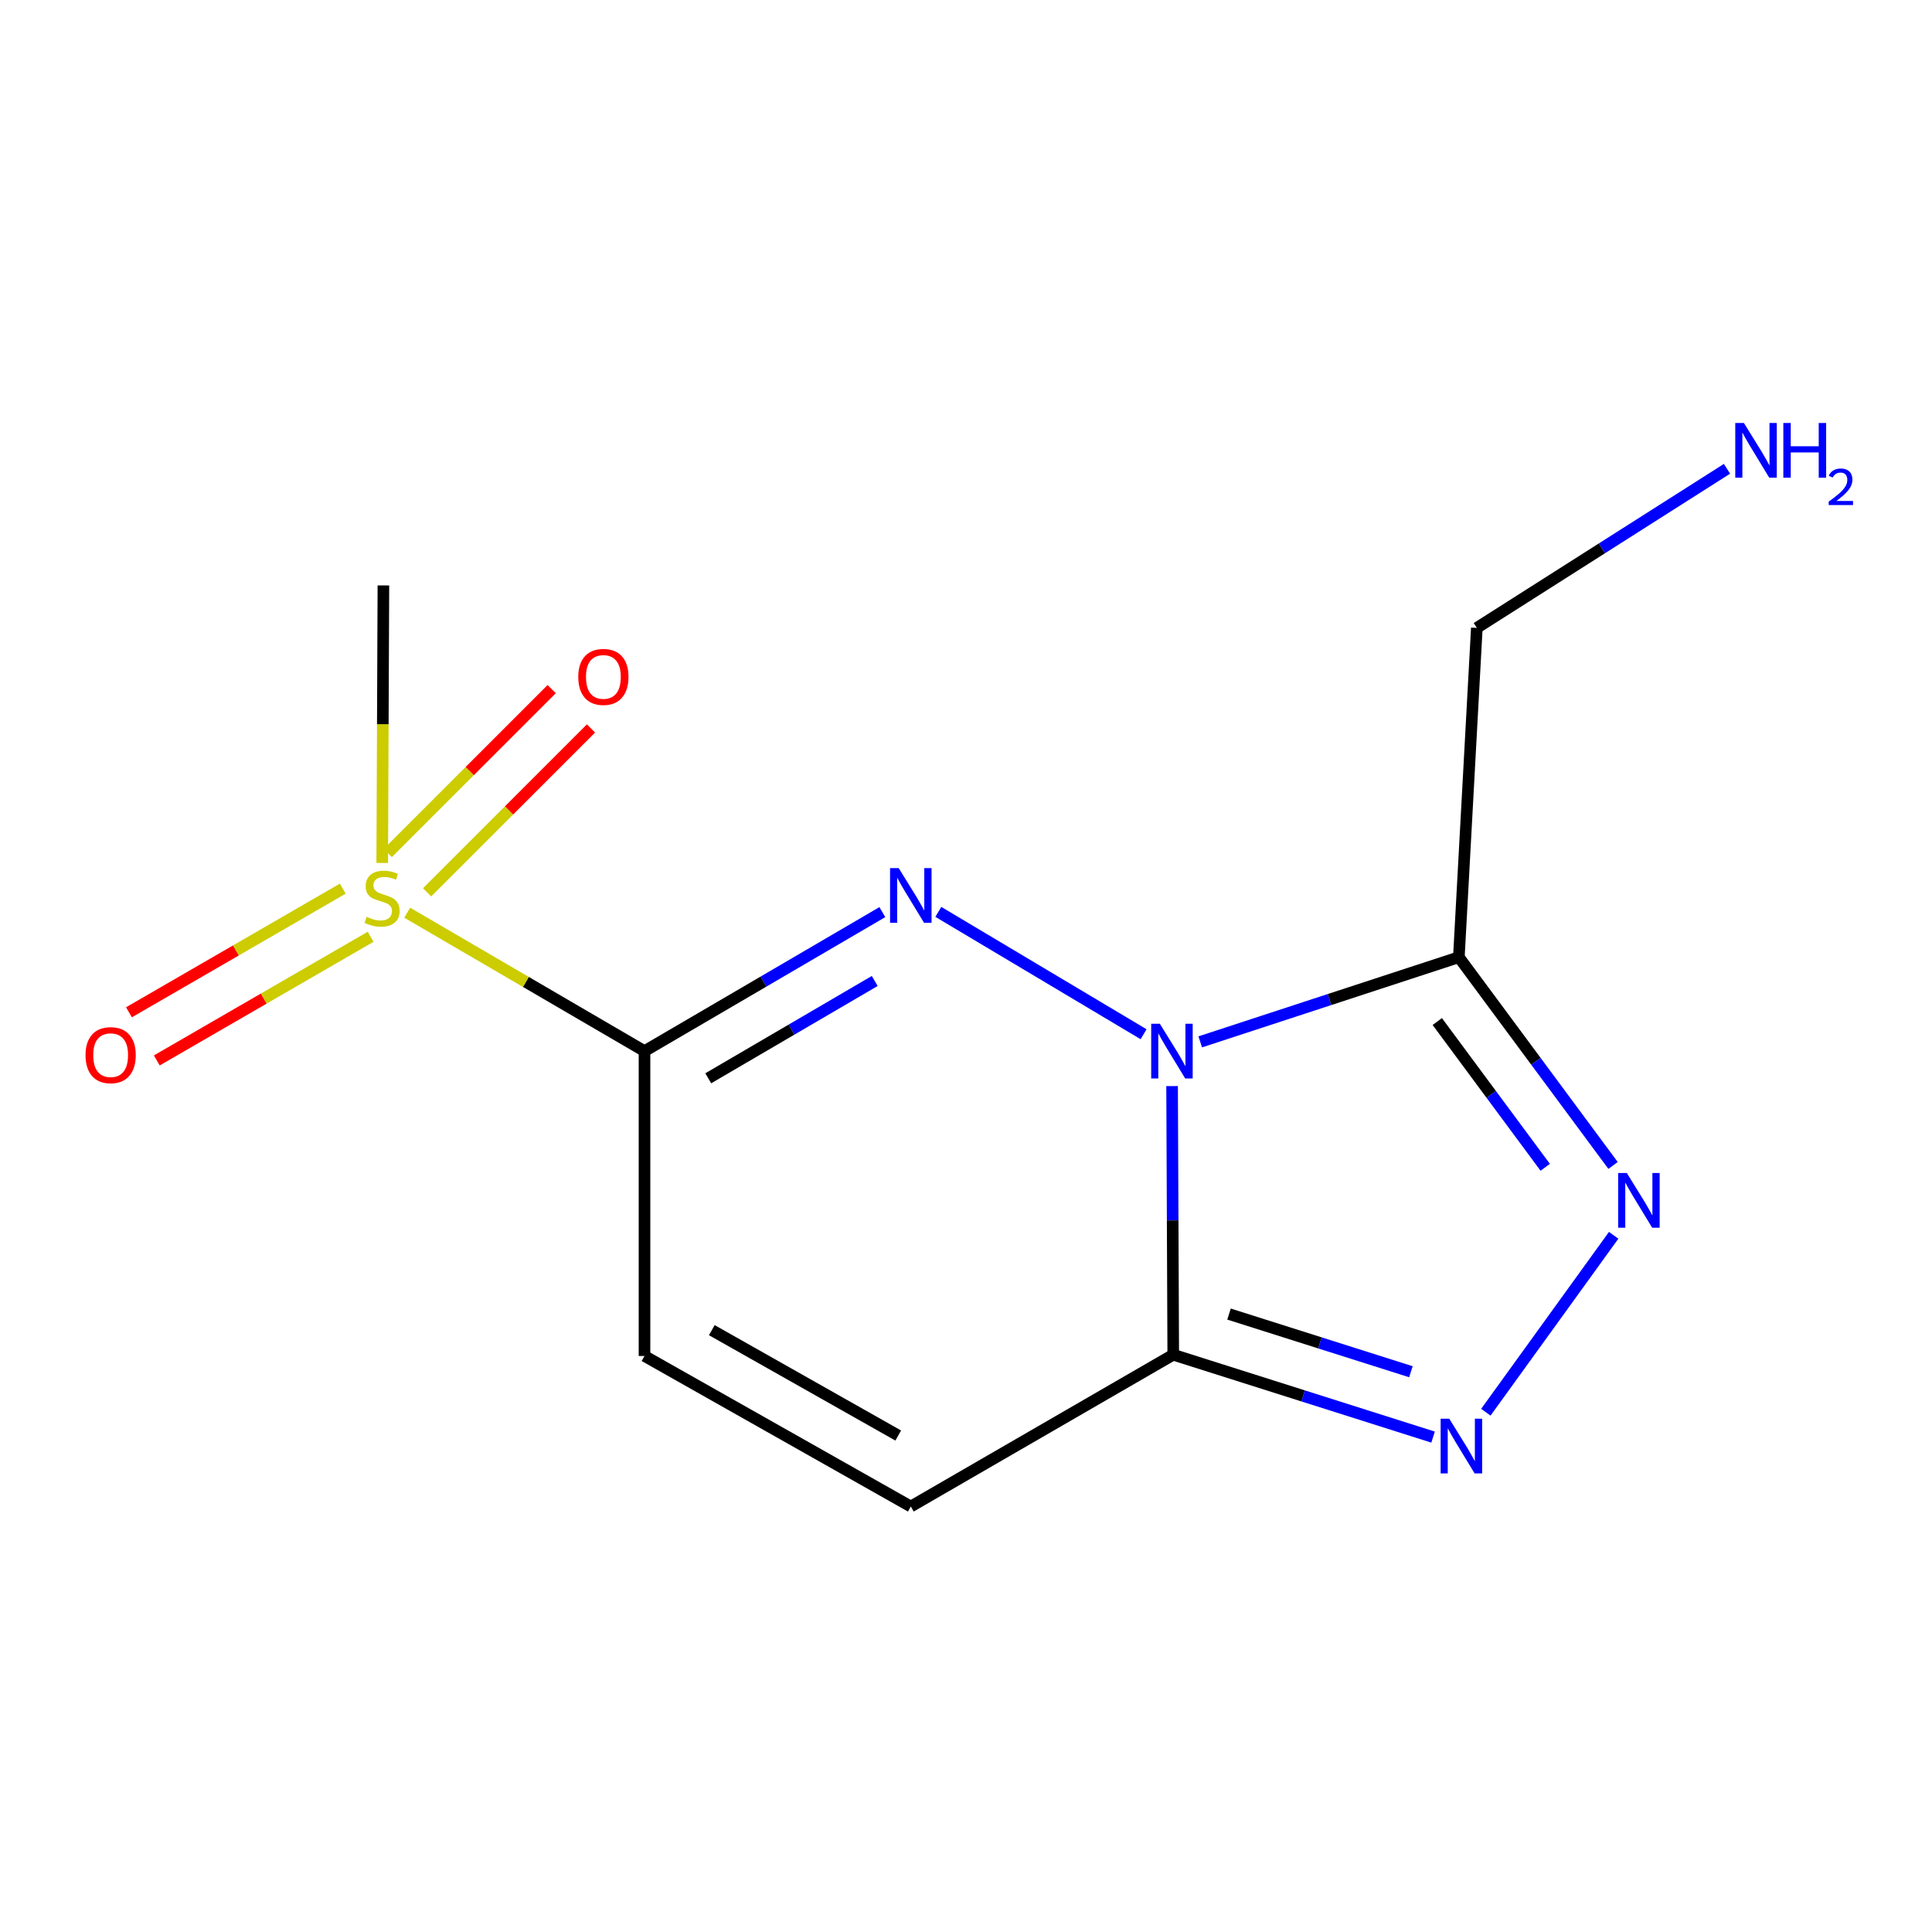 <?xml version='1.0' encoding='iso-8859-1'?>
<svg version='1.1' baseProfile='full'
              xmlns='http://www.w3.org/2000/svg'
                      xmlns:rdkit='http://www.rdkit.org/xml'
                      xmlns:xlink='http://www.w3.org/1999/xlink'
                  xml:space='preserve'
width='1000px' height='1000px' viewBox='0 0 1000 1000'>
<!-- END OF HEADER -->
<rect style='opacity:1.0;fill:#FFFFFF;stroke:none' width='1000' height='1000' x='0' y='0'> </rect>
<path class='bond-0' d='M 591.921,535.317 L 485.678,471.988' style='fill:none;fill-rule:evenodd;stroke:#0000FF;stroke-width:6px;stroke-linecap:butt;stroke-linejoin:miter;stroke-opacity:1' />
<path class='bond-3' d='M 621.242,539.269 L 688.169,517.359' style='fill:none;fill-rule:evenodd;stroke:#0000FF;stroke-width:6px;stroke-linecap:butt;stroke-linejoin:miter;stroke-opacity:1' />
<path class='bond-3' d='M 688.169,517.359 L 755.097,495.448' style='fill:none;fill-rule:evenodd;stroke:#000000;stroke-width:6px;stroke-linecap:butt;stroke-linejoin:miter;stroke-opacity:1' />
<path class='bond-4' d='M 606.673,562.153 L 606.97,631.677' style='fill:none;fill-rule:evenodd;stroke:#0000FF;stroke-width:6px;stroke-linecap:butt;stroke-linejoin:miter;stroke-opacity:1' />
<path class='bond-4' d='M 606.97,631.677 L 607.267,701.201' style='fill:none;fill-rule:evenodd;stroke:#000000;stroke-width:6px;stroke-linecap:butt;stroke-linejoin:miter;stroke-opacity:1' />
<path class='bond-1' d='M 456.7,472.107 L 395.148,508.086' style='fill:none;fill-rule:evenodd;stroke:#0000FF;stroke-width:6px;stroke-linecap:butt;stroke-linejoin:miter;stroke-opacity:1' />
<path class='bond-1' d='M 395.148,508.086 L 333.596,544.064' style='fill:none;fill-rule:evenodd;stroke:#000000;stroke-width:6px;stroke-linecap:butt;stroke-linejoin:miter;stroke-opacity:1' />
<path class='bond-1' d='M 452.76,507.752 L 409.674,532.937' style='fill:none;fill-rule:evenodd;stroke:#0000FF;stroke-width:6px;stroke-linecap:butt;stroke-linejoin:miter;stroke-opacity:1' />
<path class='bond-1' d='M 409.674,532.937 L 366.588,558.122' style='fill:none;fill-rule:evenodd;stroke:#000000;stroke-width:6px;stroke-linecap:butt;stroke-linejoin:miter;stroke-opacity:1' />
<path class='bond-2' d='M 333.596,544.064 L 272.184,508.239' style='fill:none;fill-rule:evenodd;stroke:#000000;stroke-width:6px;stroke-linecap:butt;stroke-linejoin:miter;stroke-opacity:1' />
<path class='bond-2' d='M 272.184,508.239 L 210.771,472.414' style='fill:none;fill-rule:evenodd;stroke:#CCCC00;stroke-width:6px;stroke-linecap:butt;stroke-linejoin:miter;stroke-opacity:1' />
<path class='bond-15' d='M 333.596,544.064 L 333.596,701.857' style='fill:none;fill-rule:evenodd;stroke:#000000;stroke-width:6px;stroke-linecap:butt;stroke-linejoin:miter;stroke-opacity:1' />
<path class='bond-9' d='M 177.418,459.961 L 122.08,491.96' style='fill:none;fill-rule:evenodd;stroke:#CCCC00;stroke-width:6px;stroke-linecap:butt;stroke-linejoin:miter;stroke-opacity:1' />
<path class='bond-9' d='M 122.08,491.96 L 66.743,523.959' style='fill:none;fill-rule:evenodd;stroke:#FF0000;stroke-width:6px;stroke-linecap:butt;stroke-linejoin:miter;stroke-opacity:1' />
<path class='bond-9' d='M 191.827,484.88 L 136.49,516.879' style='fill:none;fill-rule:evenodd;stroke:#CCCC00;stroke-width:6px;stroke-linecap:butt;stroke-linejoin:miter;stroke-opacity:1' />
<path class='bond-9' d='M 136.49,516.879 L 81.153,548.879' style='fill:none;fill-rule:evenodd;stroke:#FF0000;stroke-width:6px;stroke-linecap:butt;stroke-linejoin:miter;stroke-opacity:1' />
<path class='bond-10' d='M 221.066,461.874 L 263.484,419.462' style='fill:none;fill-rule:evenodd;stroke:#CCCC00;stroke-width:6px;stroke-linecap:butt;stroke-linejoin:miter;stroke-opacity:1' />
<path class='bond-10' d='M 263.484,419.462 L 305.901,377.05' style='fill:none;fill-rule:evenodd;stroke:#FF0000;stroke-width:6px;stroke-linecap:butt;stroke-linejoin:miter;stroke-opacity:1' />
<path class='bond-10' d='M 200.713,441.518 L 243.131,399.106' style='fill:none;fill-rule:evenodd;stroke:#CCCC00;stroke-width:6px;stroke-linecap:butt;stroke-linejoin:miter;stroke-opacity:1' />
<path class='bond-10' d='M 243.131,399.106 L 285.548,356.694' style='fill:none;fill-rule:evenodd;stroke:#FF0000;stroke-width:6px;stroke-linecap:butt;stroke-linejoin:miter;stroke-opacity:1' />
<path class='bond-12' d='M 197.837,446.658 L 198.142,374.837' style='fill:none;fill-rule:evenodd;stroke:#CCCC00;stroke-width:6px;stroke-linecap:butt;stroke-linejoin:miter;stroke-opacity:1' />
<path class='bond-12' d='M 198.142,374.837 L 198.447,303.017' style='fill:none;fill-rule:evenodd;stroke:#000000;stroke-width:6px;stroke-linecap:butt;stroke-linejoin:miter;stroke-opacity:1' />
<path class='bond-5' d='M 755.097,495.448 L 795.005,549.339' style='fill:none;fill-rule:evenodd;stroke:#000000;stroke-width:6px;stroke-linecap:butt;stroke-linejoin:miter;stroke-opacity:1' />
<path class='bond-5' d='M 795.005,549.339 L 834.913,603.23' style='fill:none;fill-rule:evenodd;stroke:#0000FF;stroke-width:6px;stroke-linecap:butt;stroke-linejoin:miter;stroke-opacity:1' />
<path class='bond-5' d='M 743.936,528.747 L 771.872,566.47' style='fill:none;fill-rule:evenodd;stroke:#000000;stroke-width:6px;stroke-linecap:butt;stroke-linejoin:miter;stroke-opacity:1' />
<path class='bond-5' d='M 771.872,566.47 L 799.808,604.194' style='fill:none;fill-rule:evenodd;stroke:#0000FF;stroke-width:6px;stroke-linecap:butt;stroke-linejoin:miter;stroke-opacity:1' />
<path class='bond-11' d='M 755.097,495.448 L 764.404,324.99' style='fill:none;fill-rule:evenodd;stroke:#000000;stroke-width:6px;stroke-linecap:butt;stroke-linejoin:miter;stroke-opacity:1' />
<path class='bond-6' d='M 607.267,701.201 L 674.512,722.523' style='fill:none;fill-rule:evenodd;stroke:#000000;stroke-width:6px;stroke-linecap:butt;stroke-linejoin:miter;stroke-opacity:1' />
<path class='bond-6' d='M 674.512,722.523 L 741.757,743.844' style='fill:none;fill-rule:evenodd;stroke:#0000FF;stroke-width:6px;stroke-linecap:butt;stroke-linejoin:miter;stroke-opacity:1' />
<path class='bond-6' d='M 636.141,680.159 L 683.212,695.084' style='fill:none;fill-rule:evenodd;stroke:#000000;stroke-width:6px;stroke-linecap:butt;stroke-linejoin:miter;stroke-opacity:1' />
<path class='bond-6' d='M 683.212,695.084 L 730.284,710.009' style='fill:none;fill-rule:evenodd;stroke:#0000FF;stroke-width:6px;stroke-linecap:butt;stroke-linejoin:miter;stroke-opacity:1' />
<path class='bond-8' d='M 607.267,701.201 L 471.431,779.77' style='fill:none;fill-rule:evenodd;stroke:#000000;stroke-width:6px;stroke-linecap:butt;stroke-linejoin:miter;stroke-opacity:1' />
<path class='bond-14' d='M 835.234,639.388 L 769.07,730.965' style='fill:none;fill-rule:evenodd;stroke:#0000FF;stroke-width:6px;stroke-linecap:butt;stroke-linejoin:miter;stroke-opacity:1' />
<path class='bond-7' d='M 333.596,701.857 L 471.431,779.77' style='fill:none;fill-rule:evenodd;stroke:#000000;stroke-width:6px;stroke-linecap:butt;stroke-linejoin:miter;stroke-opacity:1' />
<path class='bond-7' d='M 368.436,688.485 L 464.921,743.024' style='fill:none;fill-rule:evenodd;stroke:#000000;stroke-width:6px;stroke-linecap:butt;stroke-linejoin:miter;stroke-opacity:1' />
<path class='bond-13' d='M 764.404,324.99 L 829.146,283.82' style='fill:none;fill-rule:evenodd;stroke:#000000;stroke-width:6px;stroke-linecap:butt;stroke-linejoin:miter;stroke-opacity:1' />
<path class='bond-13' d='M 829.146,283.82 L 893.887,242.651' style='fill:none;fill-rule:evenodd;stroke:#0000FF;stroke-width:6px;stroke-linecap:butt;stroke-linejoin:miter;stroke-opacity:1' />
<path  class='atom-0' d='M 600.335 529.904
L 609.615 544.904
Q 610.535 546.384, 612.015 549.064
Q 613.495 551.744, 613.575 551.904
L 613.575 529.904
L 617.335 529.904
L 617.335 558.224
L 613.455 558.224
L 603.495 541.824
Q 602.335 539.904, 601.095 537.704
Q 599.895 535.504, 599.535 534.824
L 599.535 558.224
L 595.855 558.224
L 595.855 529.904
L 600.335 529.904
' fill='#0000FF'/>
<path  class='atom-1' d='M 465.171 449.336
L 474.451 464.336
Q 475.371 465.816, 476.851 468.496
Q 478.331 471.176, 478.411 471.336
L 478.411 449.336
L 482.171 449.336
L 482.171 477.656
L 478.291 477.656
L 468.331 461.256
Q 467.171 459.336, 465.931 457.136
Q 464.731 454.936, 464.371 454.256
L 464.371 477.656
L 460.691 477.656
L 460.691 449.336
L 465.171 449.336
' fill='#0000FF'/>
<path  class='atom-3' d='M 189.76 474.544
Q 190.08 474.664, 191.4 475.224
Q 192.72 475.784, 194.16 476.144
Q 195.64 476.464, 197.08 476.464
Q 199.76 476.464, 201.32 475.184
Q 202.88 473.864, 202.88 471.584
Q 202.88 470.024, 202.08 469.064
Q 201.32 468.104, 200.12 467.584
Q 198.92 467.064, 196.92 466.464
Q 194.4 465.704, 192.88 464.984
Q 191.4 464.264, 190.32 462.744
Q 189.28 461.224, 189.28 458.664
Q 189.28 455.104, 191.68 452.904
Q 194.12 450.704, 198.92 450.704
Q 202.2 450.704, 205.92 452.264
L 205 455.344
Q 201.6 453.944, 199.04 453.944
Q 196.28 453.944, 194.76 455.104
Q 193.24 456.224, 193.28 458.184
Q 193.28 459.704, 194.04 460.624
Q 194.84 461.544, 195.96 462.064
Q 197.12 462.584, 199.04 463.184
Q 201.6 463.984, 203.12 464.784
Q 204.64 465.584, 205.72 467.224
Q 206.84 468.824, 206.84 471.584
Q 206.84 475.504, 204.2 477.624
Q 201.6 479.704, 197.24 479.704
Q 194.72 479.704, 192.8 479.144
Q 190.92 478.624, 188.68 477.704
L 189.76 474.544
' fill='#CCCC00'/>
<path  class='atom-6' d='M 842.039 607.145
L 851.319 622.145
Q 852.239 623.625, 853.719 626.305
Q 855.199 628.985, 855.279 629.145
L 855.279 607.145
L 859.039 607.145
L 859.039 635.465
L 855.159 635.465
L 845.199 619.065
Q 844.039 617.145, 842.799 614.945
Q 841.599 612.745, 841.239 612.065
L 841.239 635.465
L 837.559 635.465
L 837.559 607.145
L 842.039 607.145
' fill='#0000FF'/>
<path  class='atom-7' d='M 750.148 734.33
L 759.428 749.33
Q 760.348 750.81, 761.828 753.49
Q 763.308 756.17, 763.388 756.33
L 763.388 734.33
L 767.148 734.33
L 767.148 762.65
L 763.268 762.65
L 753.308 746.25
Q 752.148 744.33, 750.908 742.13
Q 749.708 739.93, 749.348 739.25
L 749.348 762.65
L 745.668 762.65
L 745.668 734.33
L 750.148 734.33
' fill='#0000FF'/>
<path  class='atom-10' d='M 44.27 546.143
Q 44.27 539.343, 47.63 535.543
Q 50.99 531.743, 57.27 531.743
Q 63.55 531.743, 66.91 535.543
Q 70.27 539.343, 70.27 546.143
Q 70.27 553.023, 66.87 556.943
Q 63.47 560.823, 57.27 560.823
Q 51.03 560.823, 47.63 556.943
Q 44.27 553.063, 44.27 546.143
M 57.27 557.623
Q 61.59 557.623, 63.91 554.743
Q 66.27 551.823, 66.27 546.143
Q 66.27 540.583, 63.91 537.783
Q 61.59 534.943, 57.27 534.943
Q 52.95 534.943, 50.59 537.743
Q 48.27 540.543, 48.27 546.143
Q 48.27 551.863, 50.59 554.743
Q 52.95 557.623, 57.27 557.623
' fill='#FF0000'/>
<path  class='atom-11' d='M 299.31 350.369
Q 299.31 343.569, 302.67 339.769
Q 306.03 335.969, 312.31 335.969
Q 318.59 335.969, 321.95 339.769
Q 325.31 343.569, 325.31 350.369
Q 325.31 357.249, 321.91 361.169
Q 318.51 365.049, 312.31 365.049
Q 306.07 365.049, 302.67 361.169
Q 299.31 357.289, 299.31 350.369
M 312.31 361.849
Q 316.63 361.849, 318.95 358.969
Q 321.31 356.049, 321.31 350.369
Q 321.31 344.809, 318.95 342.009
Q 316.63 339.169, 312.31 339.169
Q 307.99 339.169, 305.63 341.969
Q 303.31 344.769, 303.31 350.369
Q 303.31 356.089, 305.63 358.969
Q 307.99 361.849, 312.31 361.849
' fill='#FF0000'/>
<path  class='atom-14' d='M 902.648 218.939
L 911.928 233.939
Q 912.848 235.419, 914.328 238.099
Q 915.808 240.779, 915.888 240.939
L 915.888 218.939
L 919.648 218.939
L 919.648 247.259
L 915.768 247.259
L 905.808 230.859
Q 904.648 228.939, 903.408 226.739
Q 902.208 224.539, 901.848 223.859
L 901.848 247.259
L 898.168 247.259
L 898.168 218.939
L 902.648 218.939
' fill='#0000FF'/>
<path  class='atom-14' d='M 923.048 218.939
L 926.888 218.939
L 926.888 230.979
L 941.368 230.979
L 941.368 218.939
L 945.208 218.939
L 945.208 247.259
L 941.368 247.259
L 941.368 234.179
L 926.888 234.179
L 926.888 247.259
L 923.048 247.259
L 923.048 218.939
' fill='#0000FF'/>
<path  class='atom-14' d='M 946.581 246.266
Q 947.267 244.497, 948.904 243.52
Q 950.541 242.517, 952.811 242.517
Q 955.636 242.517, 957.22 244.048
Q 958.804 245.579, 958.804 248.299
Q 958.804 251.071, 956.745 253.658
Q 954.712 256.245, 950.488 259.307
L 959.121 259.307
L 959.121 261.419
L 946.528 261.419
L 946.528 259.651
Q 950.013 257.169, 952.072 255.321
Q 954.158 253.473, 955.161 251.81
Q 956.164 250.147, 956.164 248.431
Q 956.164 246.635, 955.267 245.632
Q 954.369 244.629, 952.811 244.629
Q 951.307 244.629, 950.303 245.236
Q 949.3 245.843, 948.587 247.19
L 946.581 246.266
' fill='#0000FF'/>
</svg>
